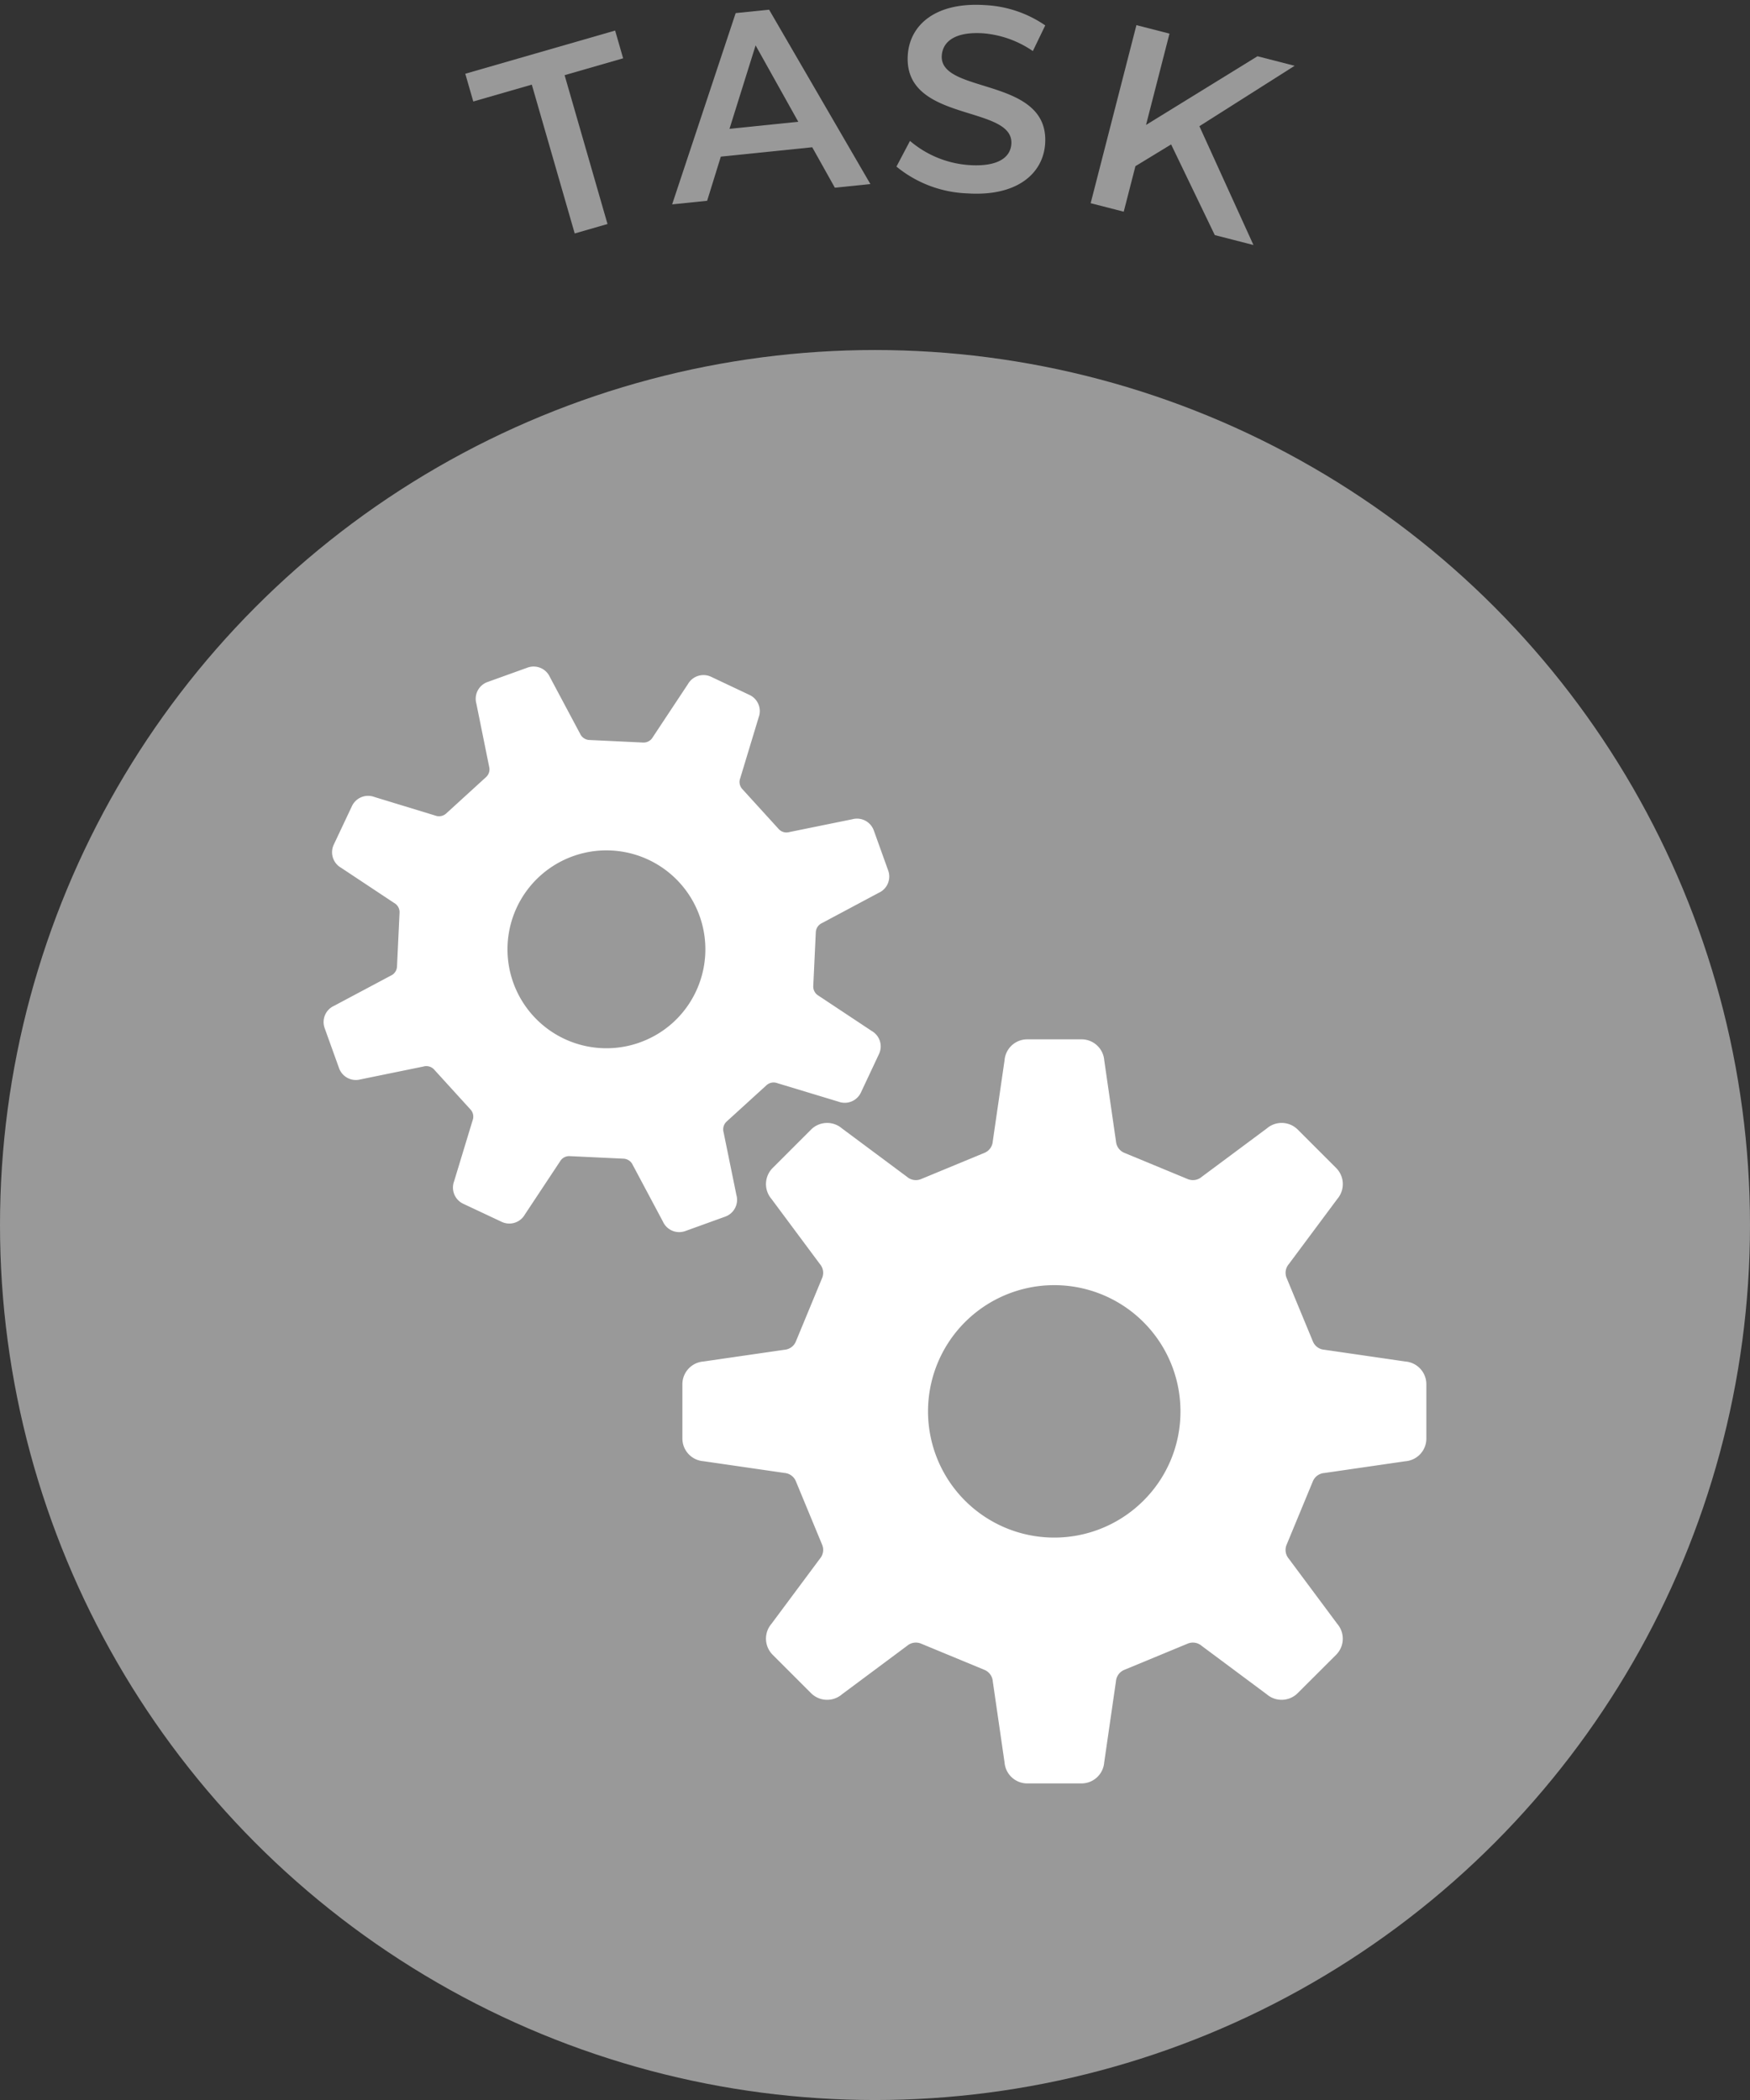 <svg height="96" viewBox="0 0 80 96" width="80" xmlns="http://www.w3.org/2000/svg"><rect x="0" y="0" width="80" height="96" fill="#333333" stroke="none"/><circle cx="40" cy="56.001" fill="#999" r="40"/><g fill="#fff" transform="translate(11.559 30.471)"><path d="m200.688 185.592-3.708-.539a.613.613 0 0 1 -.521-.379l-1.2-2.9a.61.61 0 0 1 .1-.636l2.218-2.98a1.042 1.042 0 0 0 -.055-1.413l-1.755-1.755a1.039 1.039 0 0 0 -1.412-.055l-2.981 2.217a.614.614 0 0 1 -.636.1l-2.9-1.2a.62.62 0 0 1 -.38-.521l-.537-3.707a1.041 1.041 0 0 0 -1.037-.961h-2.484a1.04 1.04 0 0 0 -1.037.961l-.539 3.707a.613.613 0 0 1 -.378.521l-2.9 1.2a.616.616 0 0 1 -.637-.1l-2.979-2.217a1.041 1.041 0 0 0 -1.413.055l-1.755 1.755a1.042 1.042 0 0 0 -.055 1.413l2.217 2.981a.613.613 0 0 1 .1.635l-1.2 2.9a.615.615 0 0 1 -.52.38l-3.709.538a1.042 1.042 0 0 0 -.959 1.038v2.481a1.04 1.04 0 0 0 .959 1.037l3.709.538a.616.616 0 0 1 .52.38l1.2 2.9a.615.615 0 0 1 -.1.637l-2.217 2.981a1.042 1.042 0 0 0 .055 1.413l1.755 1.755a1.041 1.041 0 0 0 1.413.054l2.979-2.218a.617.617 0 0 1 .637-.1l2.9 1.2a.619.619 0 0 1 .379.523l.538 3.707a1.042 1.042 0 0 0 1.037.961h2.482a1.042 1.042 0 0 0 1.037-.961l.537-3.707a.621.621 0 0 1 .38-.523l2.9-1.2a.616.616 0 0 1 .636.1l2.98 2.218a1.04 1.04 0 0 0 1.412-.054l1.756-1.752a1.041 1.041 0 0 0 .055-1.413l-2.218-2.981a.617.617 0 0 1 -.1-.637l1.2-2.9a.617.617 0 0 1 .521-.38l3.708-.538a1.04 1.04 0 0 0 .96-1.037v-2.484a1.042 1.042 0 0 0 -.958-1.038zm-11.972 6.358a5.77 5.77 0 1 1 1.689-4.079 5.734 5.734 0 0 1 -1.689 4.079z" transform="translate(-148 -153.822)"/><path d="m21.595 25.146a.815.815 0 0 0 .511-.984l-.588-2.877a.488.488 0 0 1 .142-.487l1.82-1.658a.484.484 0 0 1 .5-.094l2.788.844a.817.817 0 0 0 1.028-.415l.827-1.761a.813.813 0 0 0 -.334-1.056l-2.427-1.61a.484.484 0 0 1 -.243-.444l.116-2.459a.486.486 0 0 1 .283-.418l2.594-1.384a.814.814 0 0 0 .432-1.019l-.658-1.832a.817.817 0 0 0 -.985-.511l-2.878.586a.479.479 0 0 1 -.486-.141l-1.657-1.82a.478.478 0 0 1 -.1-.5l.844-2.787a.815.815 0 0 0 -.415-1.019l-1.76-.832a.817.817 0 0 0 -1.058.332l-1.609 2.43a.485.485 0 0 1 -.443.244l-2.459-.117a.486.486 0 0 1 -.419-.284l-1.382-2.593a.816.816 0 0 0 -1.021-.432l-1.831.659a.814.814 0 0 0 -.51.983l.583 2.88a.482.482 0 0 1 -.141.485l-1.817 1.658a.487.487 0 0 1 -.5.1l-2.784-.85a.817.817 0 0 0 -1.028.416l-.83 1.76a.816.816 0 0 0 .336 1.061l2.427 1.61a.479.479 0 0 1 .243.442l-.116 2.459a.48.48 0 0 1 -.283.418l-2.593 1.38a.814.814 0 0 0 -.432 1.019l.659 1.832a.817.817 0 0 0 .983.512l2.88-.589a.482.482 0 0 1 .485.142l1.657 1.82a.483.483 0 0 1 .1.5l-.846 2.785a.818.818 0 0 0 .416 1.028l1.76.827a.817.817 0 0 0 1.058-.334l1.608-2.428a.483.483 0 0 1 .444-.242l2.459.116a.486.486 0 0 1 .42.284l1.381 2.592a.817.817 0 0 0 1.02.434zm-3.9-7.964a4.523 4.523 0 1 1 2.561-2.33 4.5 4.5 0 0 1 -2.563 2.33z"/></g><g fill="#999"><path d="m2.832 0h1.56v-7.08h2.784v-1.32h-7.128v1.32h2.784z" transform="matrix(.961 -.277 .277 .961 23.551 11.457)"/><path d="m7.416 0h1.632l-3.792-8.4h-1.536l-3.78 8.4h1.608l.828-1.944h4.2zm-4.516-3.168 1.576-3.672 1.584 3.672z" transform="matrix(.995 -.102 .102 .995 30.786 9.337)"/><path d="m3.732.12c2.3 0 3.4-1.152 3.4-2.5 0-3.084-4.98-1.92-4.98-3.708 0-.636.528-1.14 1.824-1.14a4.668 4.668 0 0 1 2.316.66l.488-1.208a5.311 5.311 0 0 0 -2.8-.744c-2.3 0-3.38 1.152-3.38 2.508 0 3.12 4.992 1.932 4.992 3.744 0 .624-.552 1.092-1.86 1.092a4.654 4.654 0 0 1 -2.772-.924l-.54 1.212a5.412 5.412 0 0 0 3.312 1.008z" transform="matrix(.998 .066 -.066 .998 40.503 8.474)"/><path d="m6.984 0h1.824l-3.744-4.644 3.528-3.756h-1.752l-4.152 4.308v-4.308h-1.56v8.4h1.56v-2.148l1.332-1.368z" transform="matrix(.969 .249 -.249 .969 48.766 9.008)"/></g></svg>